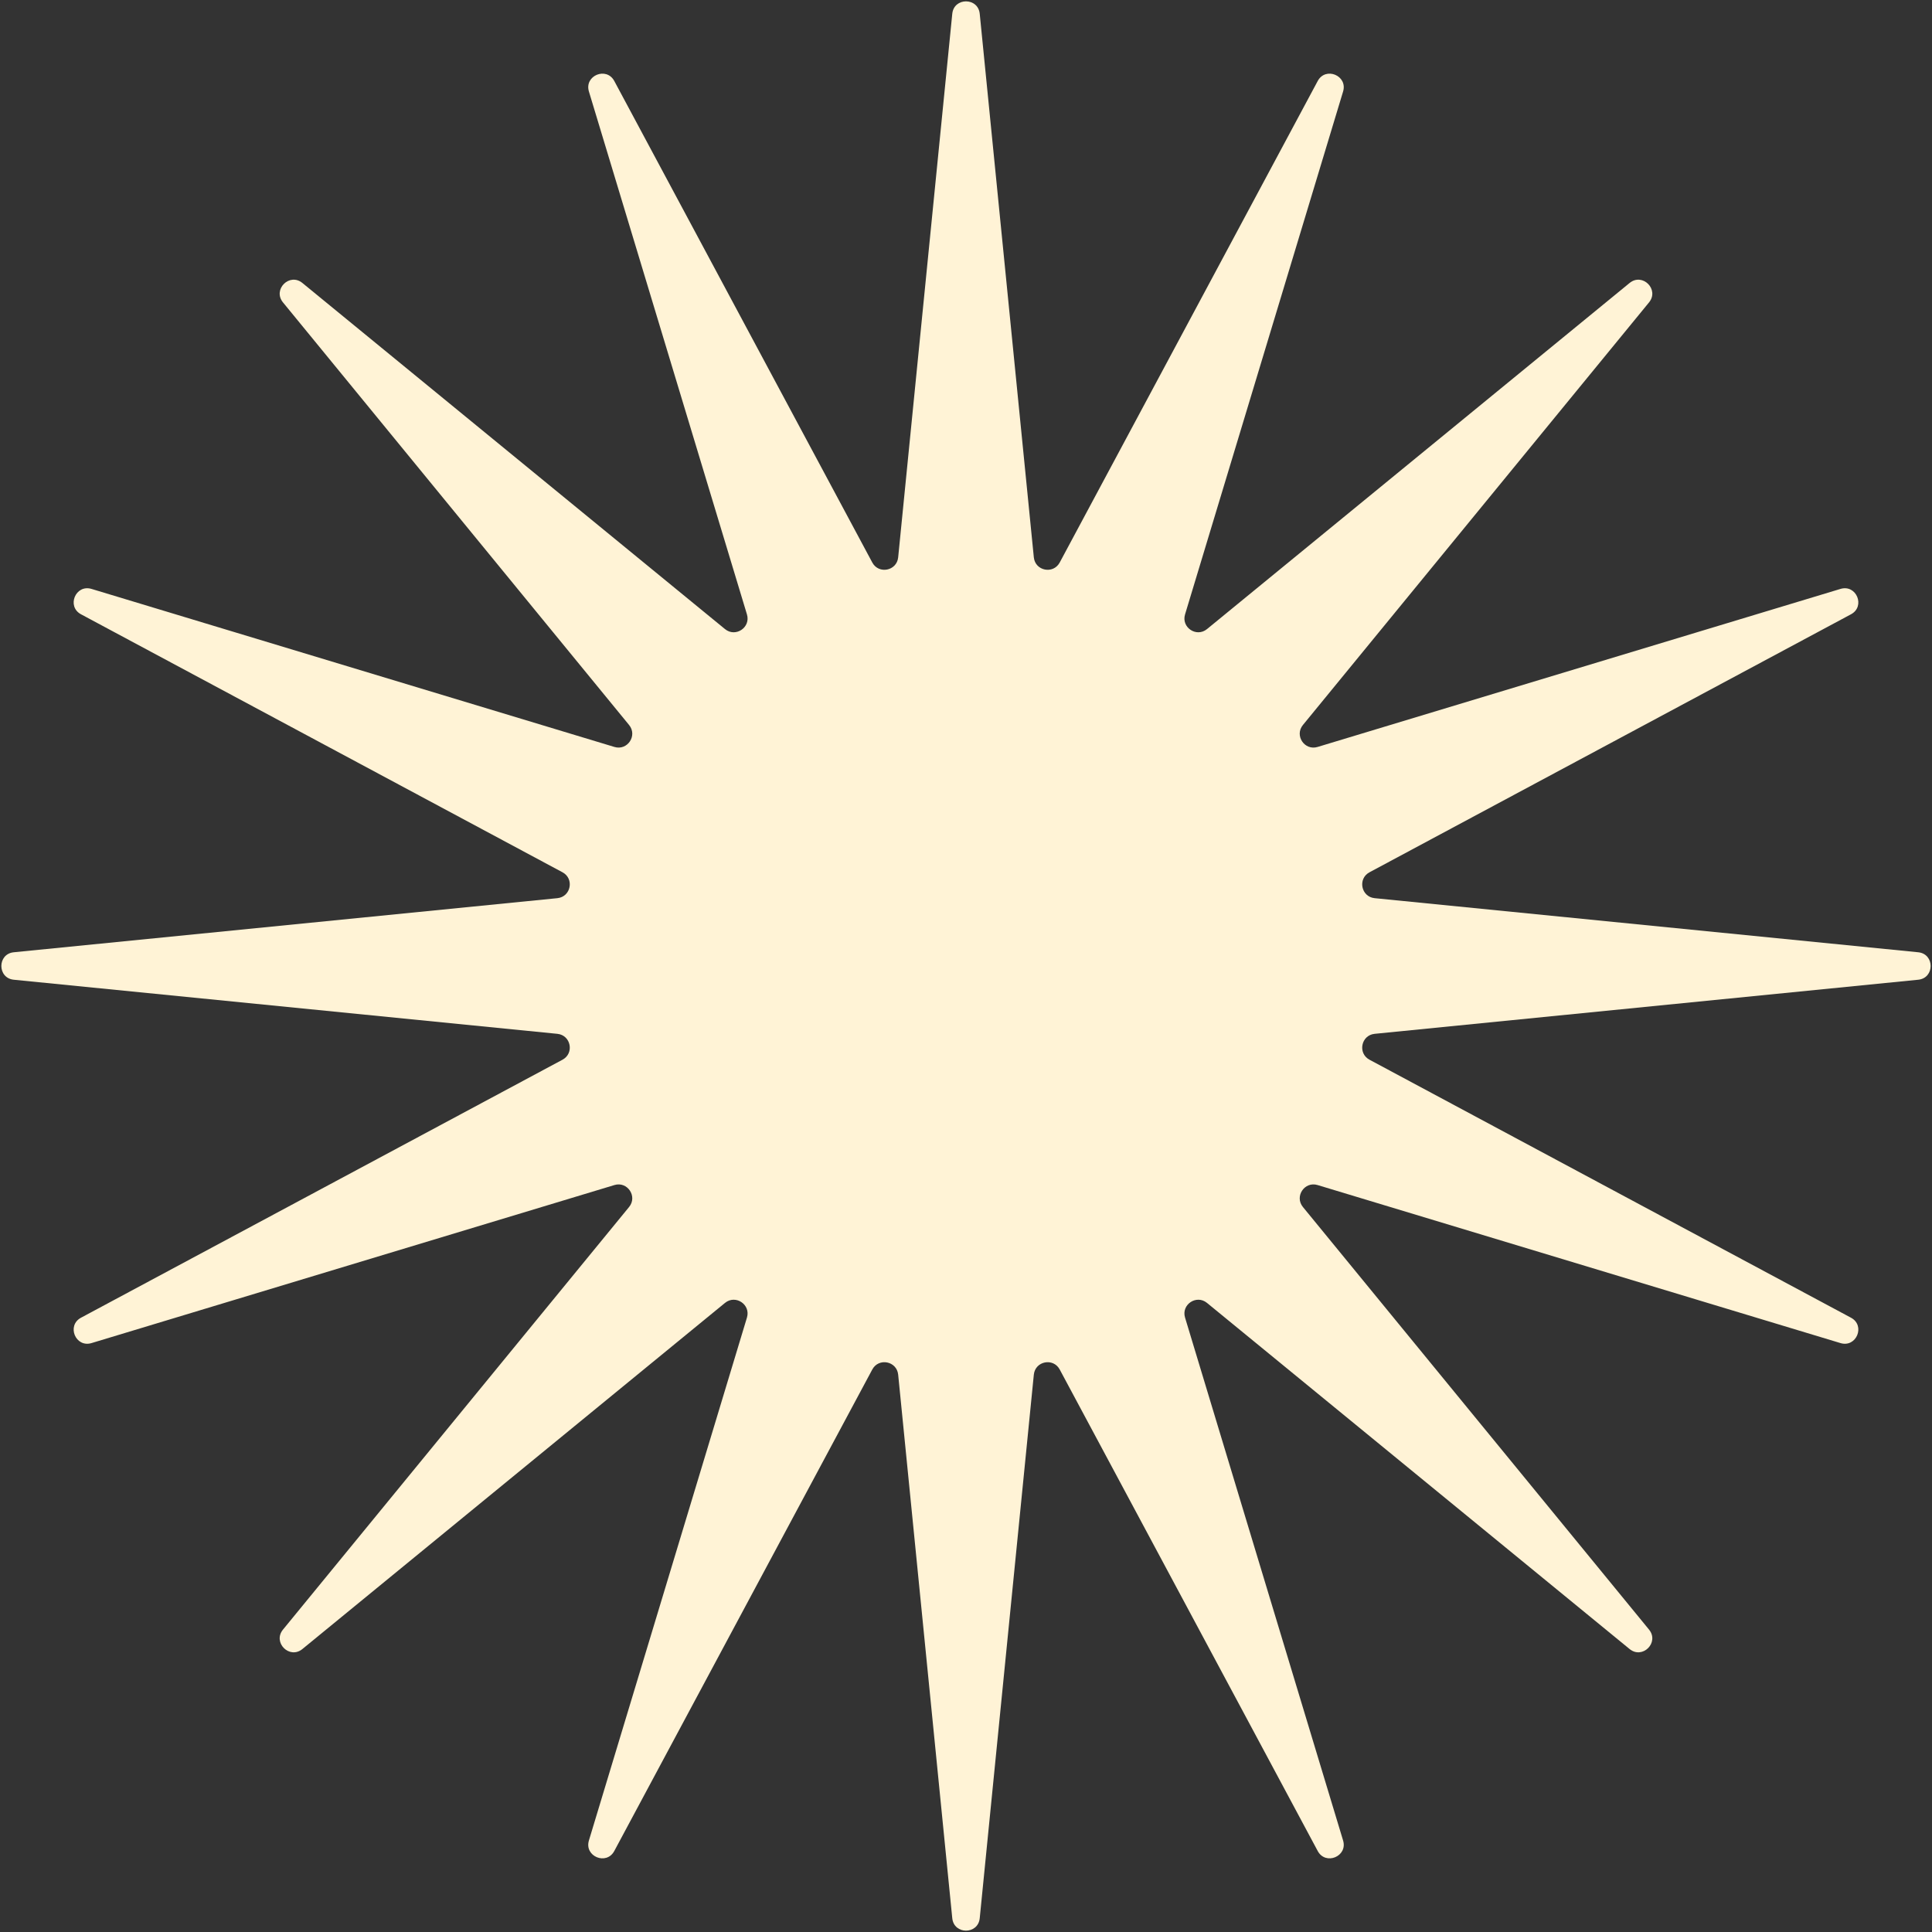 <?xml version="1.0" encoding="UTF-8"?> <svg xmlns="http://www.w3.org/2000/svg" width="140" height="140" viewBox="0 0 140 140" fill="none"><rect x="0" y="0" width="140" height="140" fill="#333333" stroke="none"/> <path d="M69.005 0.999C69.124 -0.202 70.876 -0.202 70.995 0.999L74.915 40.388C75.013 41.371 76.325 41.632 76.791 40.761L95.486 5.871C96.056 4.807 97.674 5.477 97.325 6.632L85.873 44.523C85.587 45.468 86.7 46.212 87.464 45.586L118.087 20.506C119.021 19.741 120.259 20.979 119.495 21.913L94.414 52.536C93.788 53.3 94.532 54.413 95.477 54.127L133.368 42.675C134.523 42.326 135.193 43.944 134.129 44.514L99.239 63.209C98.368 63.675 98.629 64.987 99.612 65.085L139.001 69.005C140.202 69.124 140.202 70.876 139.001 70.995L99.612 74.915C98.629 75.013 98.368 76.325 99.239 76.791L134.129 95.486C135.193 96.056 134.523 97.674 133.368 97.325L95.477 85.873C94.532 85.587 93.788 86.7 94.414 87.464L119.495 118.087C120.259 119.021 119.021 120.259 118.087 119.495L87.464 94.414C86.7 93.788 85.587 94.532 85.873 95.477L97.325 133.368C97.674 134.523 96.056 135.193 95.486 134.129L76.791 99.239C76.325 98.368 75.013 98.629 74.915 99.612L70.995 139.001C70.876 140.202 69.124 140.202 69.005 139.001L65.085 99.612C64.987 98.629 63.675 98.368 63.209 99.239L44.514 134.129C43.944 135.193 42.326 134.523 42.675 133.368L54.127 95.477C54.413 94.532 53.3 93.788 52.536 94.414L21.913 119.495C20.979 120.259 19.741 119.021 20.506 118.087L45.586 87.464C46.212 86.7 45.468 85.587 44.523 85.873L6.632 97.325C5.477 97.674 4.807 96.056 5.871 95.486L40.761 76.791C41.632 76.325 41.371 75.013 40.388 74.915L0.999 70.995C-0.202 70.876 -0.202 69.124 0.999 69.005L40.388 65.085C41.371 64.987 41.632 63.675 40.761 63.209L5.871 44.514C4.807 43.944 5.477 42.326 6.632 42.675L44.523 54.127C45.468 54.413 46.212 53.3 45.586 52.536L20.506 21.913C19.741 20.979 20.979 19.741 21.913 20.506L52.536 45.586C53.3 46.212 54.413 45.468 54.127 44.523L42.675 6.632C42.326 5.477 43.944 4.807 44.514 5.871L63.209 40.761C63.675 41.632 64.987 41.371 65.085 40.388L69.005 0.999Z" fill="#FFF3D6"></path> </svg> 